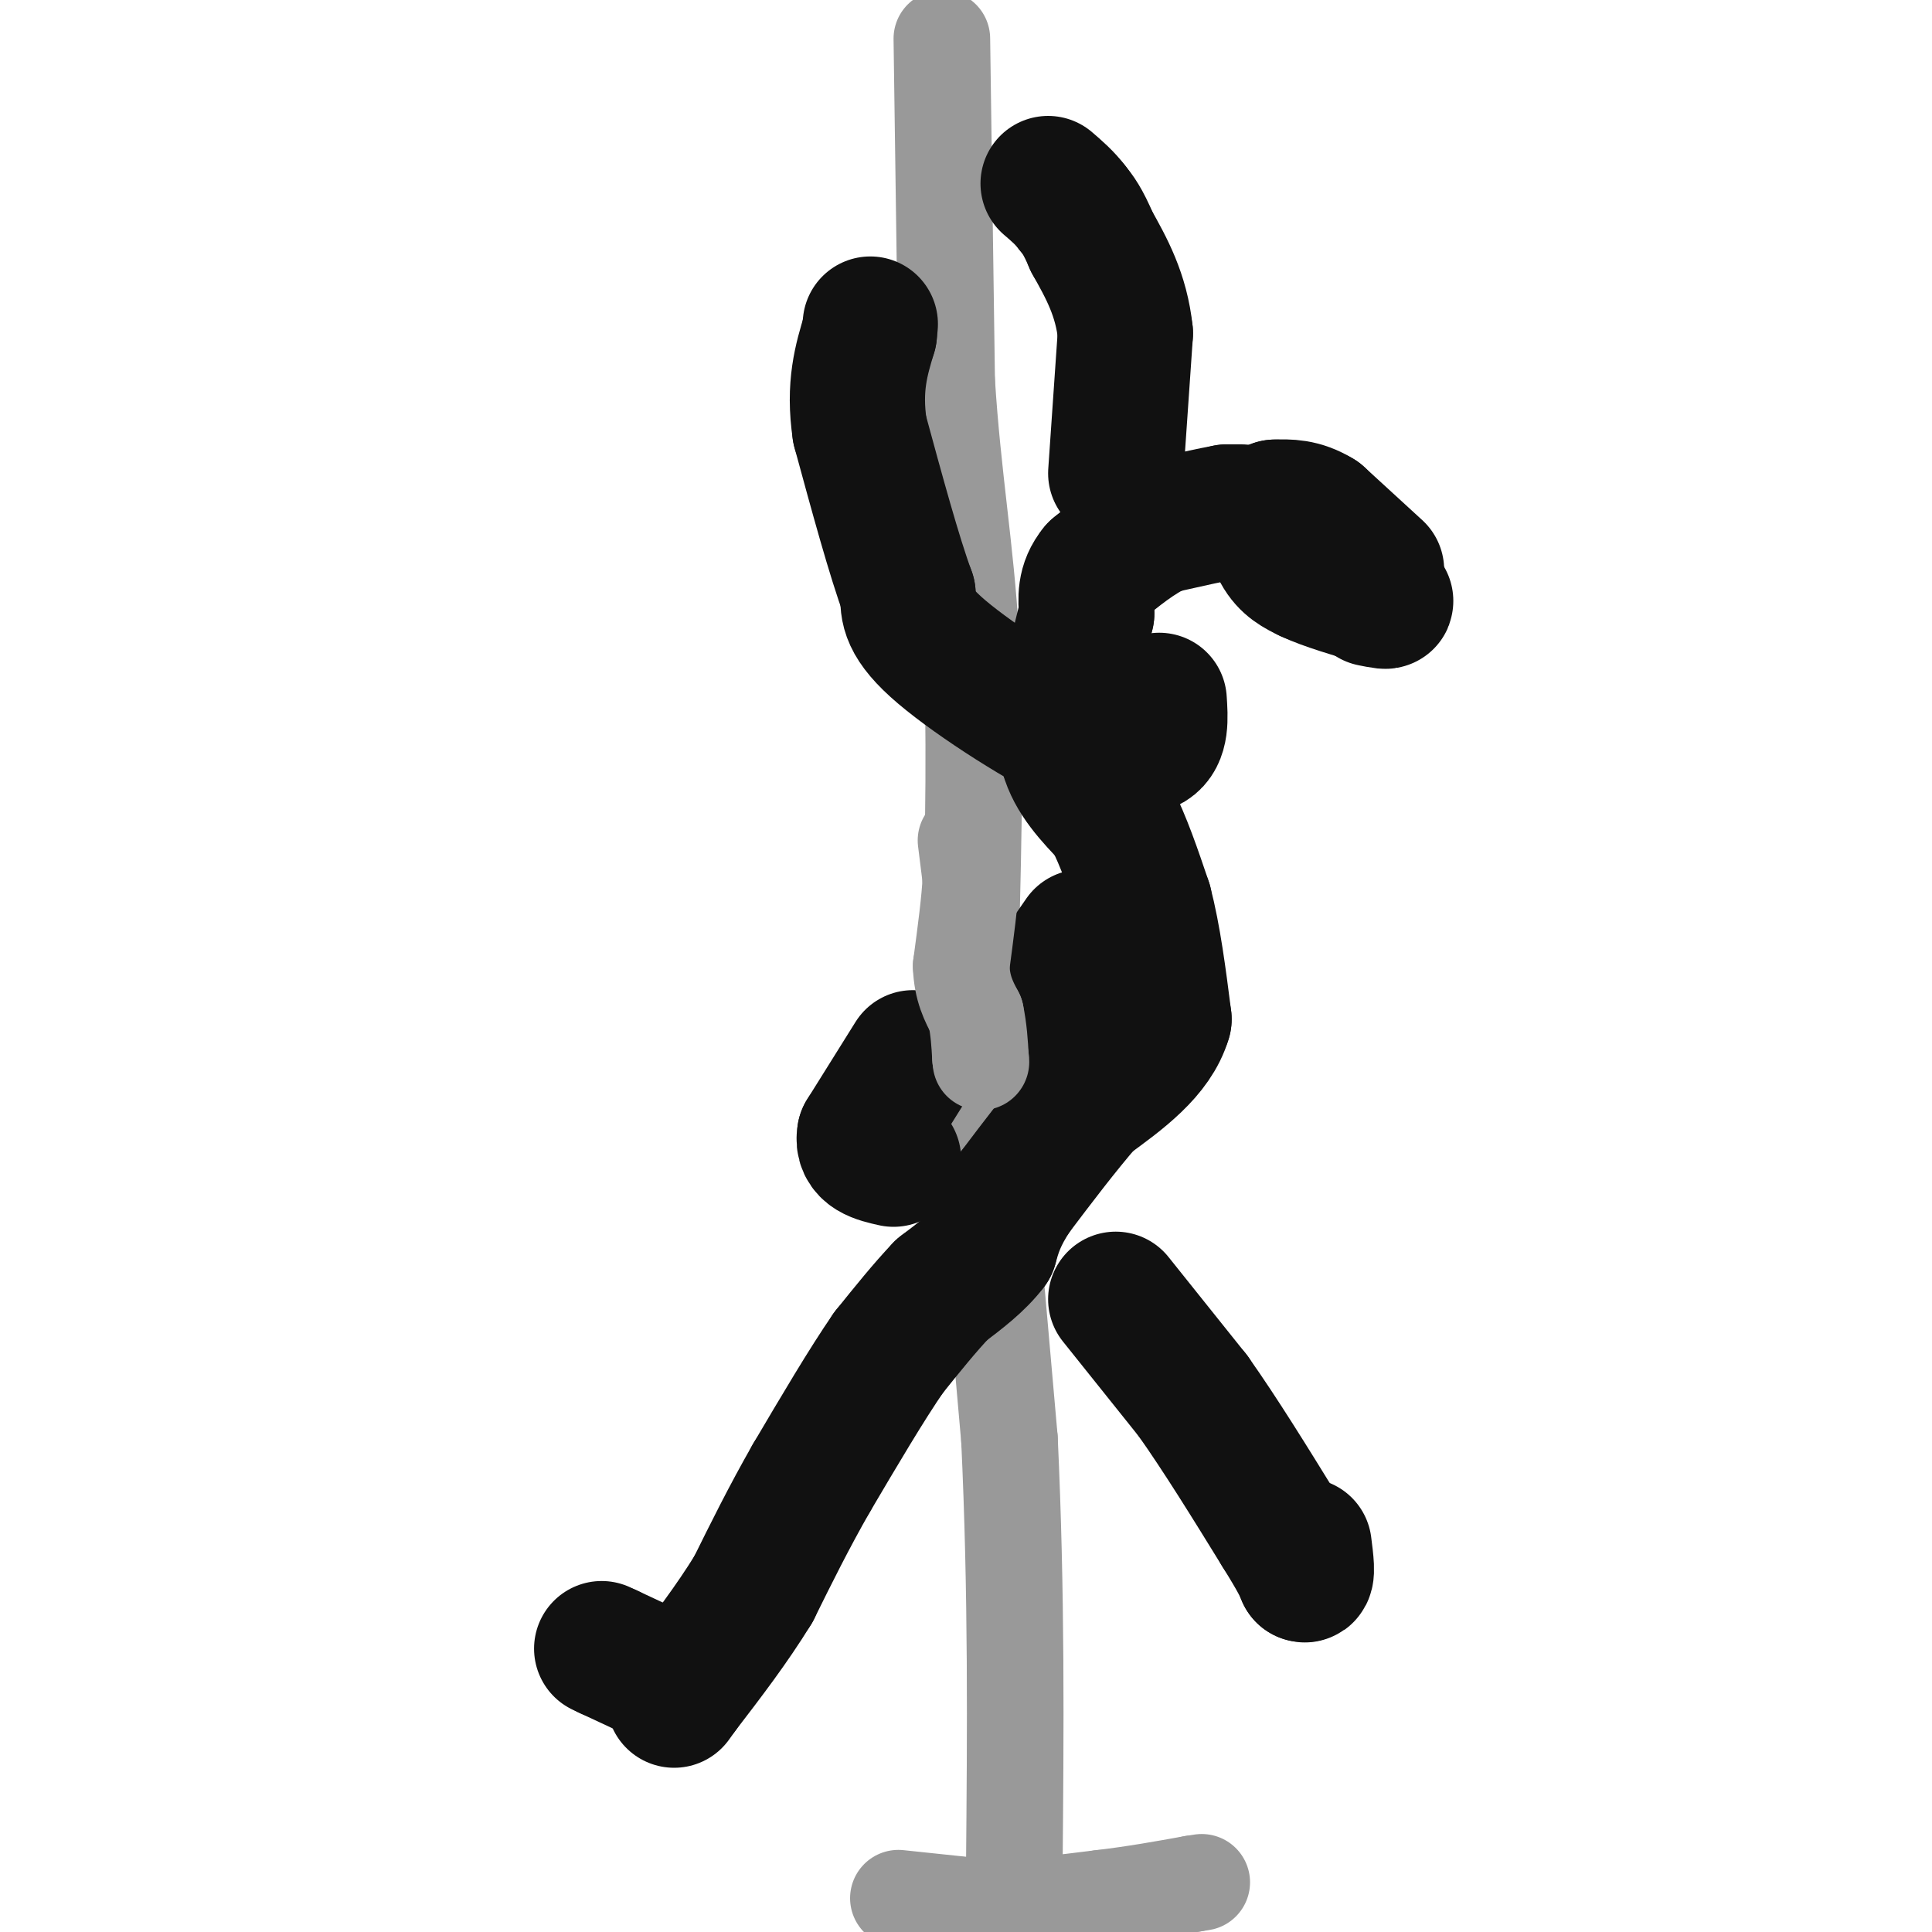 <svg viewBox='0 0 400 400' version='1.1' xmlns='http://www.w3.org/2000/svg' xmlns:xlink='http://www.w3.org/1999/xlink'><g fill='none' stroke='#999999' stroke-width='20' stroke-linecap='round' stroke-linejoin='round'><path d='M195,8c0.000,0.000 1.000,71.000 1,71'/><path d='M196,79c1.267,20.022 3.933,34.578 5,53c1.067,18.422 0.533,40.711 0,63'/><path d='M201,195c1.333,27.667 4.667,65.333 8,103'/><path d='M209,298c1.500,32.000 1.250,60.500 1,89'/><path d='M210,387c0.167,16.000 0.083,11.500 0,7'/><path d='M210,394c0.000,1.167 0.000,0.583 0,0'/><path d='M186,393c0.000,0.000 19.000,2.000 19,2'/><path d='M205,395c7.000,0.000 15.000,-1.000 23,-2'/><path d='M228,393c7.000,-0.833 13.000,-1.917 19,-3'/><path d='M247,390c3.167,-0.500 1.583,-0.250 0,0'/></g>
<g fill='none' stroke='#111111' stroke-width='28' stroke-linecap='round' stroke-linejoin='round'><path d='M285,118c0.000,0.000 -12.000,-11.000 -12,-11'/><path d='M273,107c-3.500,-2.167 -6.250,-2.083 -9,-2'/><path d='M264,105c-1.444,1.467 -0.556,6.133 1,9c1.556,2.867 3.778,3.933 6,5'/><path d='M271,119c3.500,1.667 9.250,3.333 15,5'/><path d='M286,124c2.167,0.833 0.083,0.417 -2,0'/><path d='M257,106c0.000,0.000 -3.000,0.000 -3,0'/><path d='M254,106c-2.833,0.500 -8.417,1.750 -14,3'/><path d='M240,109c-4.500,2.000 -8.750,5.500 -13,9'/><path d='M227,118c-2.500,3.000 -2.250,6.000 -2,9'/><path d='M225,127c-0.833,3.500 -1.917,7.750 -3,12'/><path d='M222,139c-0.667,4.833 -0.833,10.917 -1,17'/><path d='M221,156c1.333,5.000 5.167,9.000 9,13'/><path d='M230,169c2.667,5.167 4.833,11.583 7,18'/><path d='M237,187c1.833,7.000 2.917,15.500 4,24'/><path d='M241,211c-2.000,6.833 -9.000,11.917 -16,17'/><path d='M225,228c-5.167,6.000 -10.083,12.500 -15,19'/><path d='M210,247c-3.333,5.000 -4.167,8.000 -5,11'/><path d='M205,258c-2.500,3.333 -6.250,6.167 -10,9'/><path d='M195,267c-3.500,3.667 -7.250,8.333 -11,13'/><path d='M184,280c-4.500,6.500 -10.250,16.250 -16,26'/><path d='M168,306c-4.667,8.167 -8.333,15.583 -12,23'/><path d='M156,329c-4.500,7.333 -9.750,14.167 -15,21'/><path d='M141,350c-2.500,3.500 -1.250,1.750 0,0'/><path d='M141,349c0.000,0.000 -15.000,-7.000 -15,-7'/><path d='M126,342c-2.500,-1.167 -1.250,-0.583 0,0'/><path d='M224,194c0.000,0.000 -9.000,13.000 -9,13'/><path d='M189,219c0.000,0.000 -10.000,16.000 -10,16'/><path d='M179,235c-0.667,3.500 2.667,4.250 6,5'/><path d='M231,269c0.000,0.000 16.000,20.000 16,20'/><path d='M247,289c5.667,8.000 11.833,18.000 18,28'/><path d='M265,317c3.833,6.167 4.417,7.583 5,9'/><path d='M270,326c0.833,0.500 0.417,-2.750 0,-6'/><path d='M240,145c0.250,3.750 0.500,7.500 -2,9c-2.500,1.500 -7.750,0.750 -13,0'/><path d='M225,154c-8.378,-3.689 -22.822,-12.911 -30,-19c-7.178,-6.089 -7.089,-9.044 -7,-12'/><path d='M188,123c-2.833,-7.667 -6.417,-20.833 -10,-34'/><path d='M178,89c-1.333,-9.000 0.333,-14.500 2,-20'/><path d='M180,69c0.333,-3.333 0.167,-1.667 0,0'/><path d='M231,98c0.000,0.000 2.000,-29.000 2,-29'/><path d='M233,69c-0.833,-8.000 -3.917,-13.500 -7,-19'/><path d='M226,50c-1.833,-4.333 -2.917,-5.667 -4,-7'/><path d='M222,43c-1.500,-2.000 -3.250,-3.500 -5,-5'/></g>
<g fill='none' stroke='#999999' stroke-width='20' stroke-linecap='round' stroke-linejoin='round'><path d='M200,174c0.000,0.000 1.000,8.000 1,8'/><path d='M201,182c-0.167,4.333 -1.083,11.167 -2,18'/><path d='M199,200c0.167,4.667 1.583,7.333 3,10'/><path d='M202,210c0.667,3.167 0.833,6.083 1,9'/><path d='M203,219c0.167,1.500 0.083,0.750 0,0'/></g>
</svg>